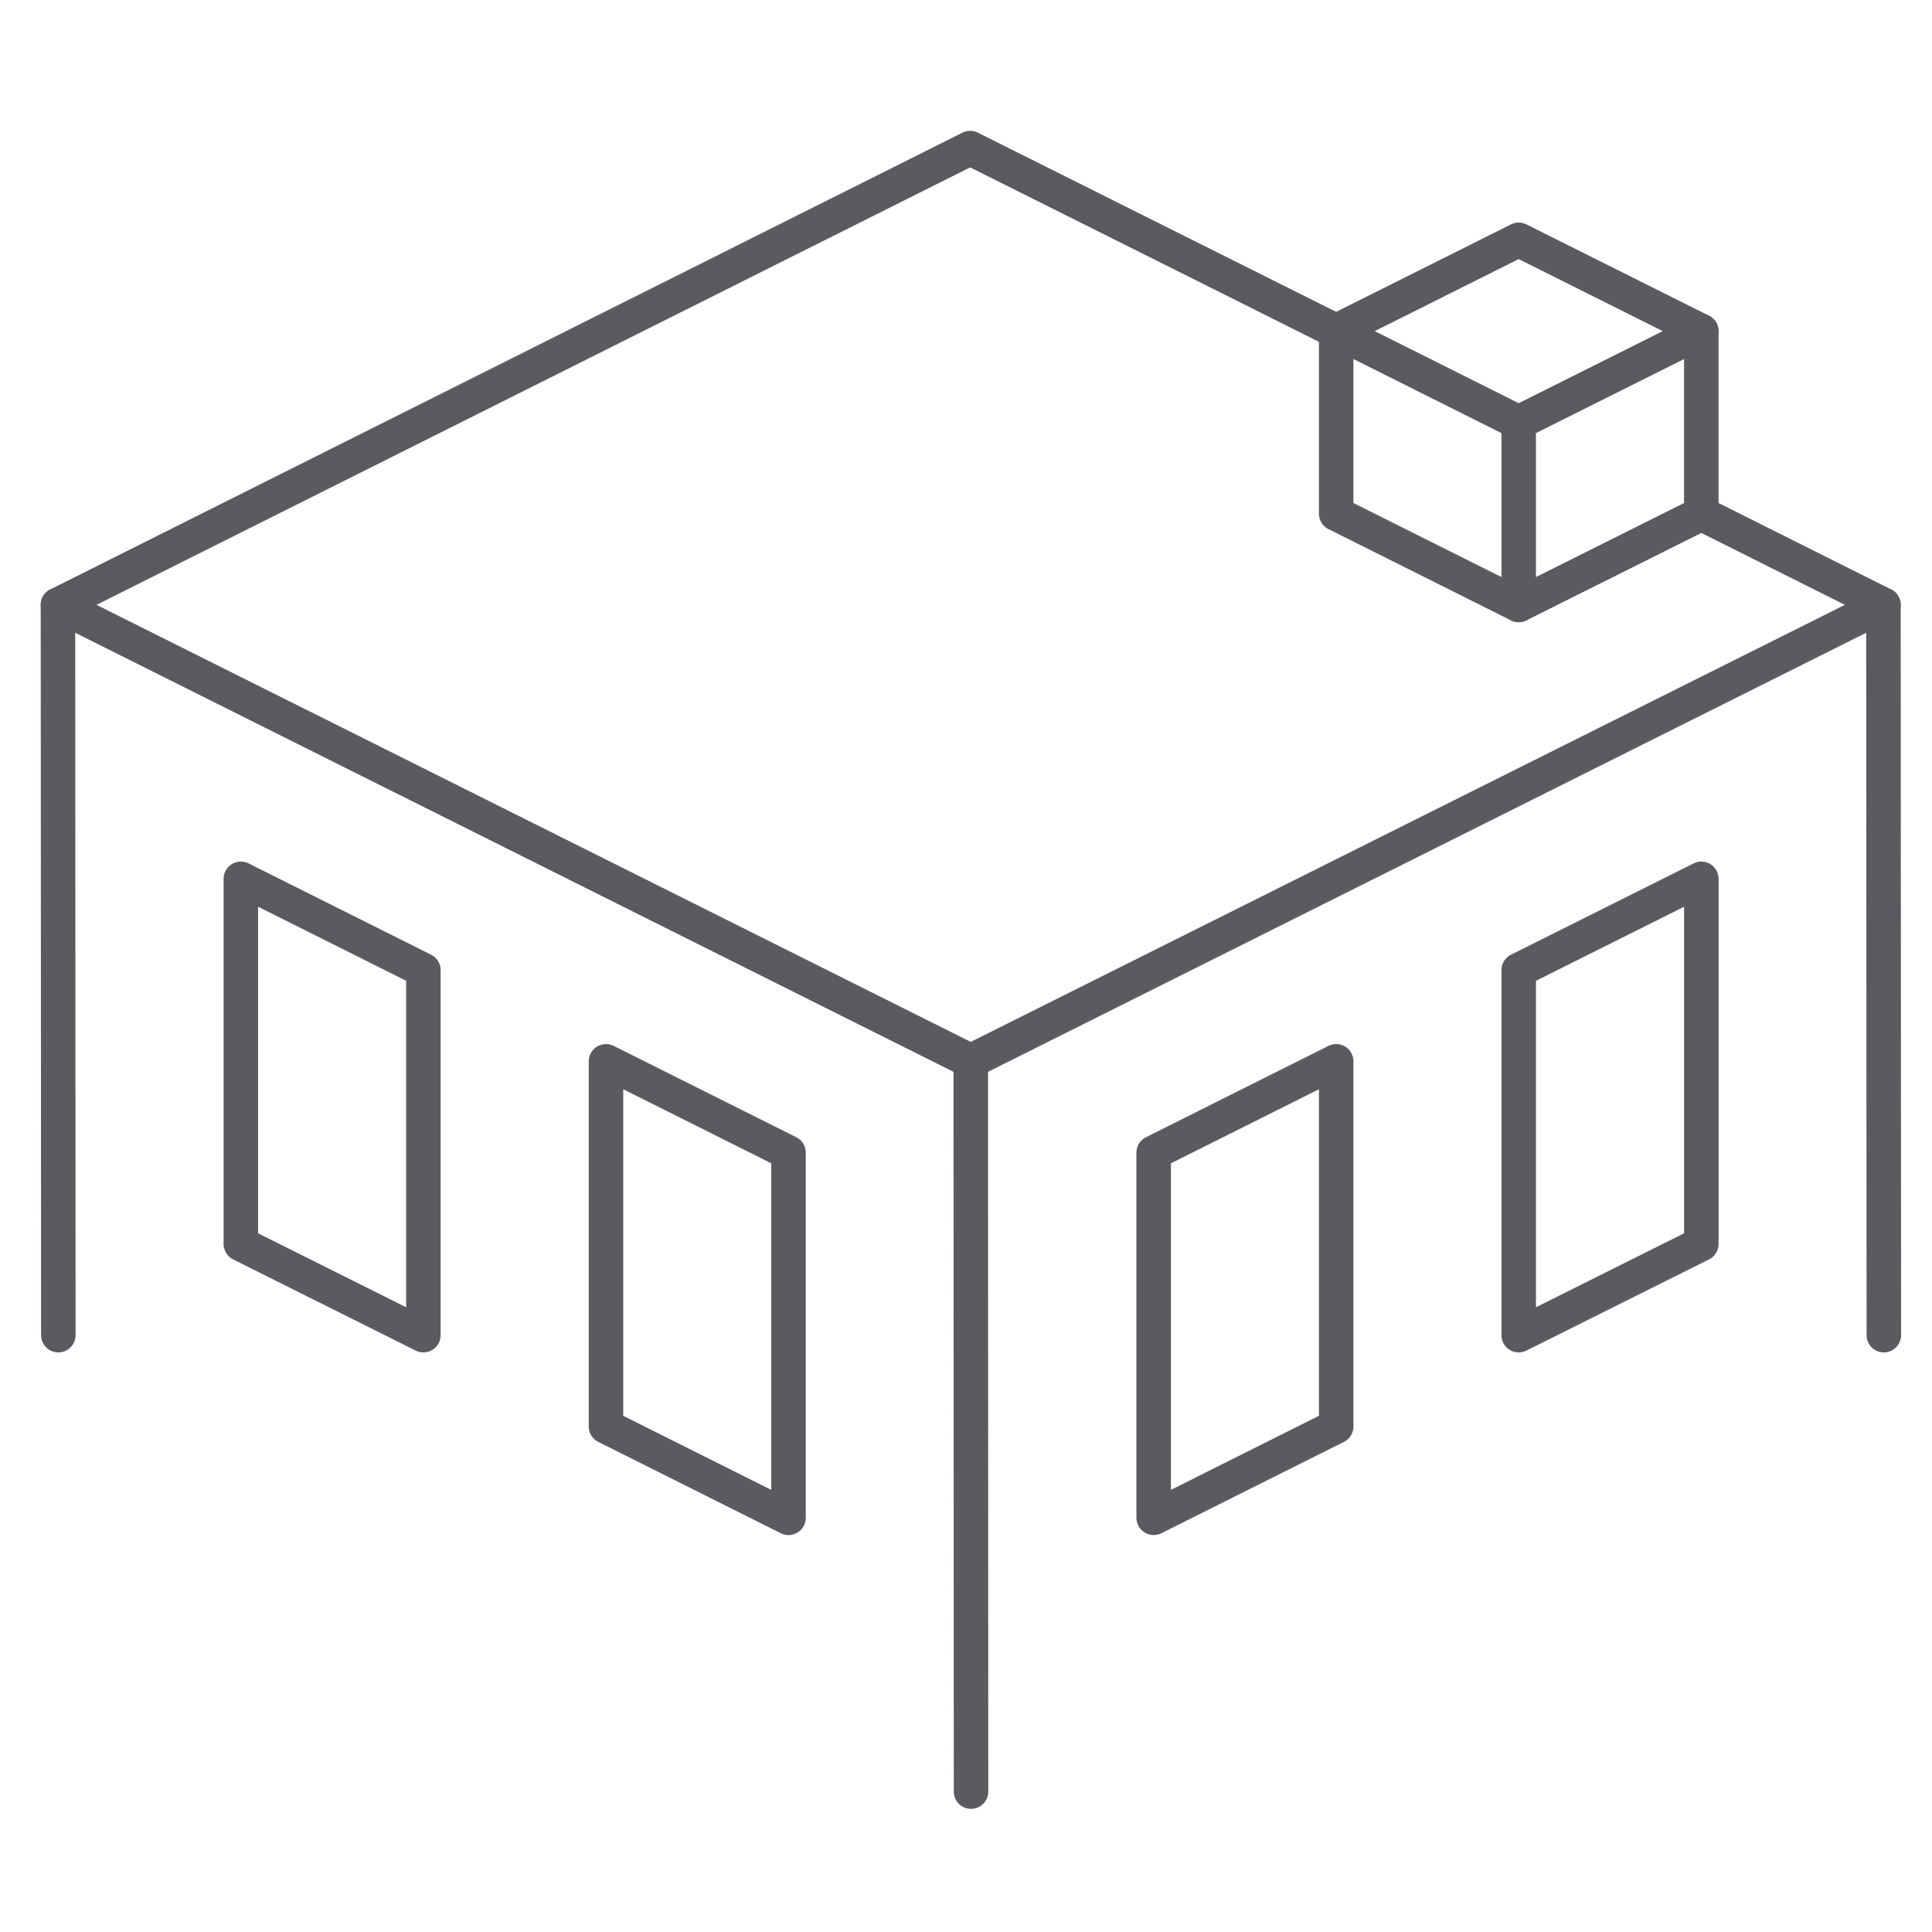<svg width="56" height="56" viewBox="0 0 56 56" fill="none" xmlns="http://www.w3.org/2000/svg">
<g clip-path="url(#clip0_2881_3987)">
<path d="M44.02 17.535L49.313 14.889V9.598L44.02 6.951L38.73 9.598V14.889L44.02 17.535Z" stroke="#5A5B5F" stroke-linecap="round" stroke-linejoin="round"/>
<path d="M38.73 9.598L44.02 12.245L49.313 9.598" stroke="#5A5B5F" stroke-linecap="round" stroke-linejoin="round"/>
<path d="M44.02 12.245V17.535" stroke="#5A5B5F" stroke-linecap="round" stroke-linejoin="round"/>
<path d="M28.138 30.759L28.146 51.931" stroke="#5A5B5F" stroke-linecap="round" stroke-linejoin="round"/>
<path d="M38.73 9.599L28.12 4.293L1.68 17.532L1.691 38.7" stroke="#5A5B5F" stroke-linecap="round" stroke-linejoin="round"/>
<path d="M54.604 38.7L54.592 17.532L49.313 14.889" stroke="#5A5B5F" stroke-linecap="round" stroke-linejoin="round"/>
<path d="M1.68 17.532L28.138 30.759L54.593 17.532" stroke="#5A5B5F" stroke-linecap="round" stroke-linejoin="round"/>
<path d="M33.44 33.41V43.994L38.73 41.347V30.763L33.44 33.41Z" stroke="#5A5B5F" stroke-linecap="round" stroke-linejoin="round"/>
<path d="M44.02 28.12V38.7L49.314 36.057V25.473L44.02 28.12Z" stroke="#5A5B5F" stroke-linecap="round" stroke-linejoin="round"/>
<path d="M12.272 28.12V38.7L6.981 36.057V25.473L12.272 28.12Z" stroke="#5A5B5F" stroke-linecap="round" stroke-linejoin="round"/>
<path d="M22.856 33.41V43.994L17.565 41.347V30.763L22.856 33.41Z" stroke="#5A5B5F" stroke-linecap="round" stroke-linejoin="round"/>
</g>
<defs>
<clipPath id="clip0_2881_3987">
<rect width="54.044" height="48.757" fill="white" transform="translate(1.12 3.733)"/>
</clipPath>
</defs>
</svg>
